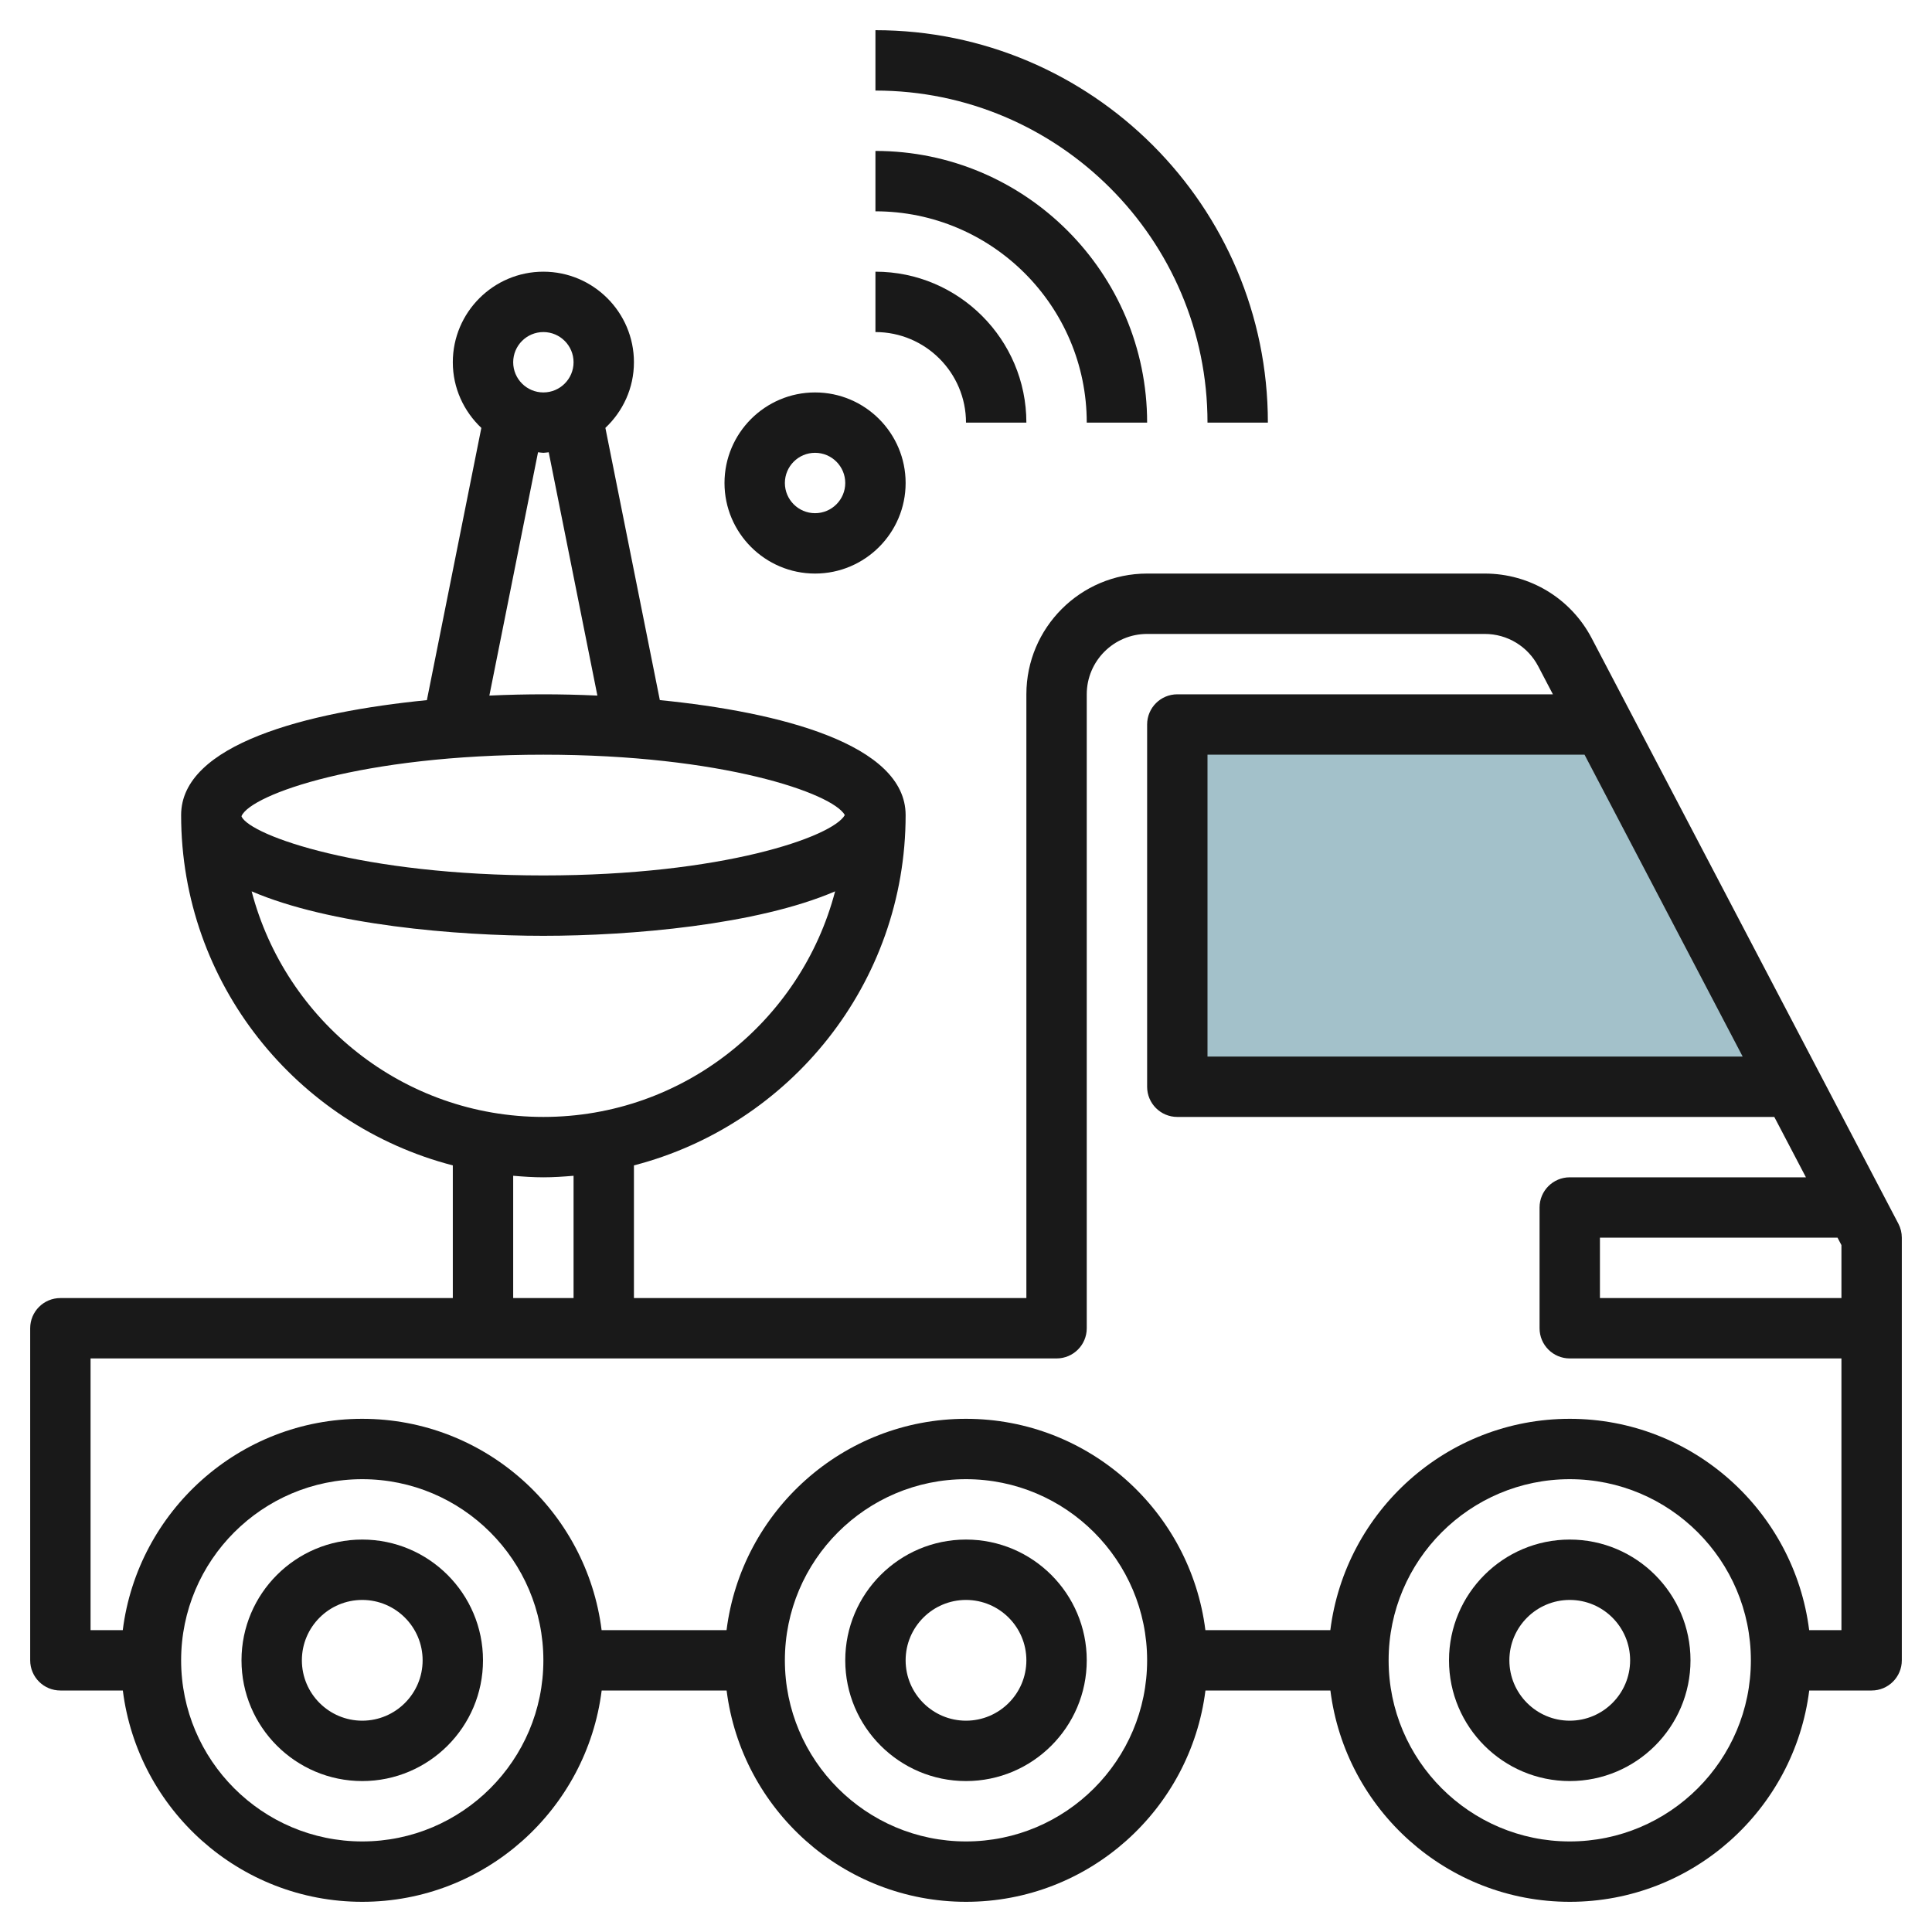 <svg id="Layer_3" enable-background="new 0 0 64 64" height="512" viewBox="0 0 64 64" width="512" xmlns="http://www.w3.org/2000/svg"><path d="m53.095 24h-14.095v12h20.381z" fill="#a3c1ca"/><g fill="#191919"><path d="m12 51c-2.206 0-4 1.794-4 4s1.794 4 4 4 4-1.794 4-4-1.794-4-4-4zm0 6c-1.103 0-2-.897-2-2s.897-2 2-2 2 .897 2 2-.897 2-2 2z"/><path d="m32 51c-2.206 0-4 1.794-4 4s1.794 4 4 4 4-1.794 4-4-1.794-4-4-4zm0 6c-1.103 0-2-.897-2-2s.897-2 2-2 2 .897 2 2-.897 2-2 2z"/><path d="m52 51c-2.206 0-4 1.794-4 4s1.794 4 4 4 4-1.794 4-4-1.794-4-4-4zm0 6c-1.103 0-2-.897-2-2s.897-2 2-2 2 .897 2 2-.897 2-2 2z"/><path d="m52.728 21.144c-.693-1.323-2.05-2.144-3.543-2.144h-11.185c-2.206 0-4 1.794-4 4v20h-13v-4.395c5.167-1.337 9-6.026 9-11.605 0-2.348-4.17-3.414-8.142-3.808l-1.804-9.018c.58-.547.946-1.316.946-2.174 0-1.654-1.346-3-3-3s-3 1.346-3 3c0 .858.366 1.627.945 2.175l-1.804 9.018c-3.971.393-8.141 1.459-8.141 3.807 0 5.579 3.833 10.268 9 11.605v4.395h-13c-.553 0-1 .448-1 1v11c0 .552.447 1 1 1h2.069c.495 3.94 3.859 7 7.931 7s7.436-3.06 7.931-7h4.139c.495 3.94 3.859 7 7.931 7s7.436-3.06 7.931-7h4.139c.495 3.94 3.859 7 7.931 7s7.436-3.06 7.931-7h2.067c.553 0 1-.448 1-1v-14c0-.162-.039-.321-.114-.464zm5 13.856h-17.728v-10h12.49zm-39.728-24c.552 0 1 .449 1 1s-.448 1-1 1-1-.449-1-1 .448-1 1-1zm-.177 3.982c.06.004.117.018.177.018s.117-.014.177-.018l1.612 8.06c-.631-.029-1.234-.042-1.789-.042s-1.158.013-1.789.042zm.177 10.018c5.926 0 9.582 1.278 9.986 2-.404.722-4.061 2-9.986 2-6.008 0-9.68-1.313-9.997-1.946 0-.008-.001-.015-.001-.023.312-.715 3.986-2.031 9.998-2.031zm-9.664 4.527c2.586 1.113 6.77 1.473 9.664 1.473s7.078-.36 9.664-1.473c-1.124 4.292-5.024 7.473-9.664 7.473s-8.54-3.181-9.664-7.473zm8.664 9.422c.331.028.662.051 1 .051s.669-.023 1-.051v4.051h-2zm-5 22.051c-3.309 0-6-2.691-6-6s2.691-6 6-6 6 2.691 6 6-2.691 6-6 6zm20 0c-3.309 0-6-2.691-6-6s2.691-6 6-6 6 2.691 6 6-2.691 6-6 6zm20 0c-3.309 0-6-2.691-6-6s2.691-6 6-6 6 2.691 6 6-2.691 6-6 6zm7.931-7c-.495-3.94-3.859-7-7.931-7s-7.436 3.06-7.931 7h-4.139c-.495-3.94-3.859-7-7.931-7s-7.436 3.06-7.931 7h-4.139c-.495-3.94-3.859-7-7.931-7s-7.436 3.06-7.931 7h-1.067v-9h32c.553 0 1-.448 1-1v-21c0-1.103.897-2 2-2h11.185c.746 0 1.425.411 1.771 1.072l.486.928h-12.442c-.553 0-1 .448-1 1v12c0 .552.447 1 1 1h19.776l1.048 2h-7.824c-.553 0-1 .448-1 1v4c0 .552.447 1 1 1h9v9zm1.069-12.754v1.754h-8v-2h7.871z"/><path d="m40 14h2c0-7.168-5.832-13-13-13v2c6.065 0 11 4.935 11 11z"/><path d="m29 7c3.859 0 7 3.14 7 7h2c0-4.962-4.037-9-9-9z"/><path d="m29 11c1.654 0 3 1.346 3 3h2c0-2.757-2.243-5-5-5z"/><path d="m24 16c0 1.654 1.346 3 3 3s3-1.346 3-3-1.346-3-3-3-3 1.346-3 3zm4 0c0 .551-.448 1-1 1s-1-.449-1-1 .448-1 1-1 1 .449 1 1z"/></g></svg>
